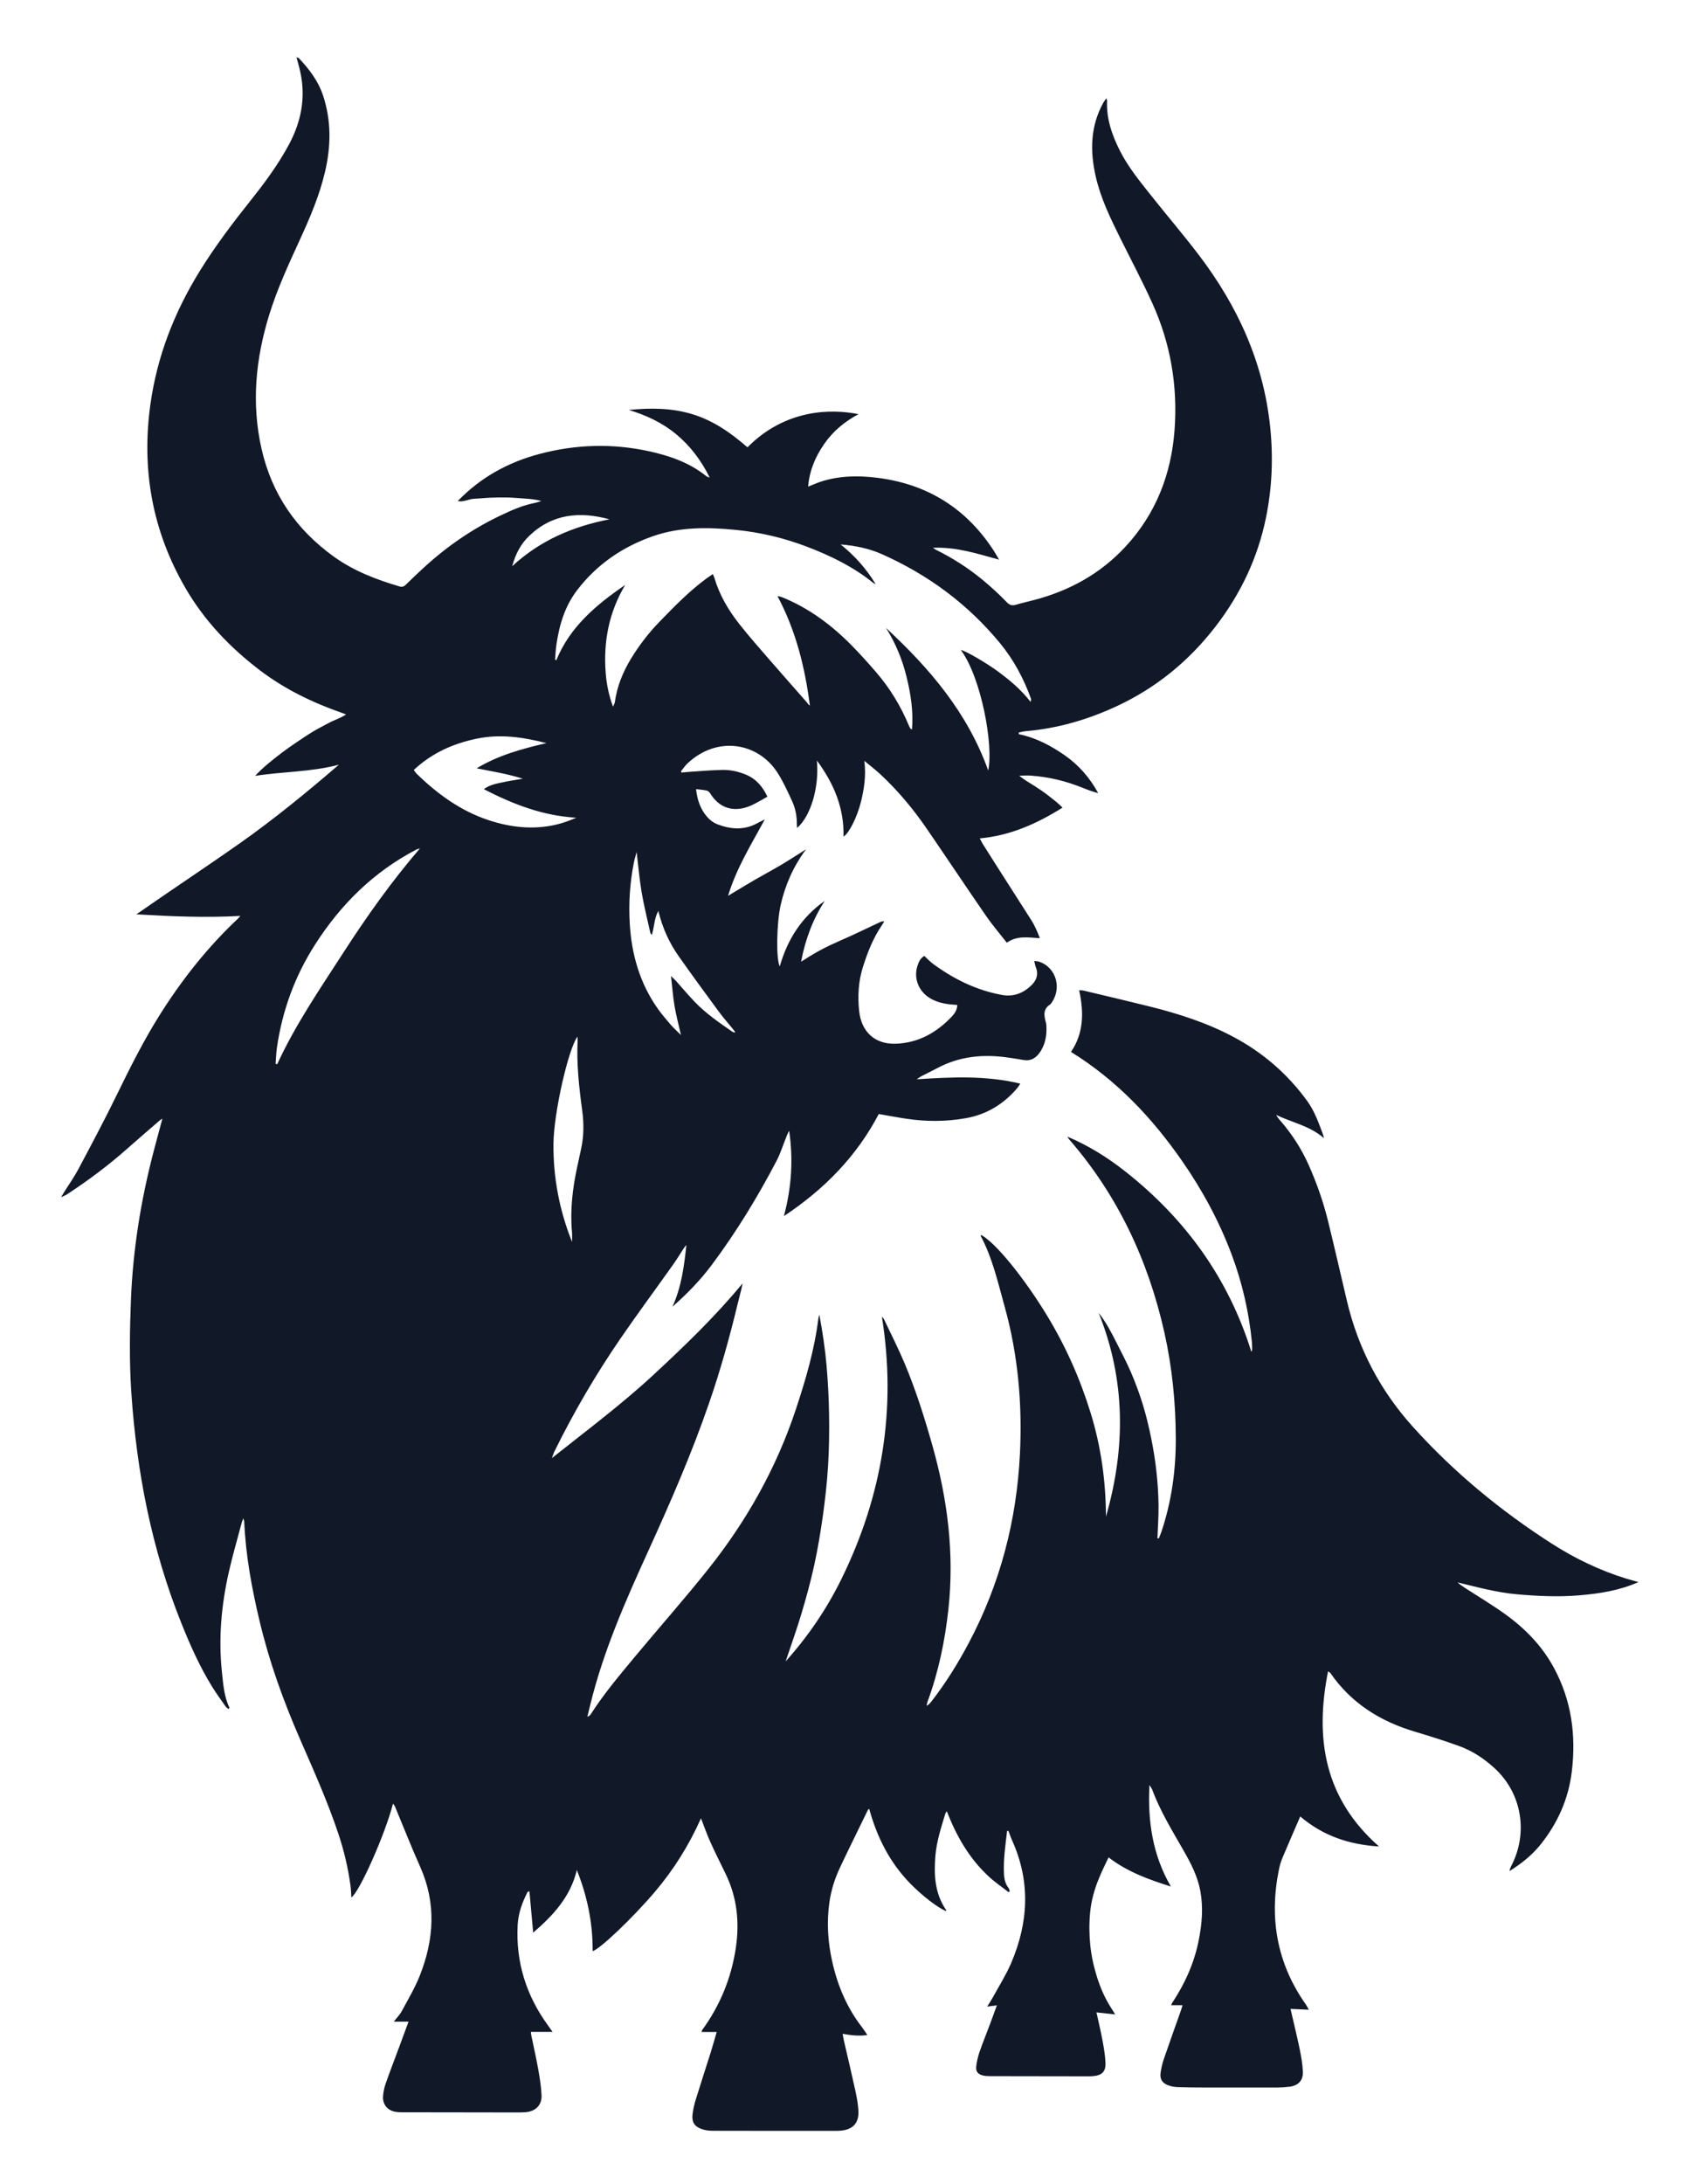 <?xml version="1.0" encoding="UTF-8" standalone="no"?>
<!DOCTYPE svg PUBLIC "-//W3C//DTD SVG 1.1//EN" "http://www.w3.org/Graphics/SVG/1.1/DTD/svg11.dtd">
<svg width="100%" height="100%" viewBox="0 0 172 222" version="1.1" xmlns="http://www.w3.org/2000/svg" xmlns:xlink="http://www.w3.org/1999/xlink" xml:space="preserve" xmlns:serif="http://www.serif.com/" style="fill-rule:evenodd;clip-rule:evenodd;stroke-linejoin:round;stroke-miterlimit:2;">
    <g transform="matrix(1,0,0,1,-976.82,-1280.11)">
        <g id="Little-Yak" serif:id="Little Yak" transform="matrix(0.349,0,0,0.452,976.62,1069.99)">
            <rect x="0.573" y="465.338" width="491.163" height="489.547" style="fill:none;"/>
            <g transform="matrix(-0.344,0,0,0.266,592.416,444.793)">
                <path d="M1006.57,1795.05C999.436,1796.27 993.038,1797.18 985.64,1796.07C987.486,1793.36 988.724,1791.31 990.185,1789.44C1002.78,1773.25 1010.6,1754.86 1015.17,1735C1019.1,1717.98 1020.26,1700.81 1017.72,1683.44C1016.23,1673.29 1013.13,1663.63 1008.78,1654.43C1001.06,1638.11 993.044,1621.94 985.132,1605.71C984.99,1605.42 984.578,1605.26 984.059,1604.85C977.514,1628.65 966.775,1650.07 949.445,1667.82C939.073,1678.45 926.17,1688.32 918.971,1691.32C918.943,1691 918.761,1690.57 918.904,1690.37C928.491,1676.49 929.276,1660.81 928.001,1644.84C927,1632.39 923.116,1620.54 919.479,1608.66C919.339,1608.22 918.943,1607.86 918.271,1606.89C910.106,1628.07 899.152,1646.98 882.68,1662.15C877.481,1666.94 871.546,1670.94 865.943,1675.3C865.628,1675.02 865.306,1674.76 864.989,1674.49C865.295,1673.59 865.395,1672.54 865.949,1671.84C868.66,1668.45 869.615,1664.52 869.845,1660.29C870.523,1647.92 868.665,1635.78 867.253,1623.6C866.87,1623.54 866.487,1623.49 866.102,1623.44C865.068,1626.15 864.17,1628.91 862.972,1631.55C847.242,1666.35 849.061,1701.08 863.9,1735.49C868.123,1745.28 873.911,1754.4 879.049,1763.79C880.444,1766.34 882.076,1768.76 884.097,1772.06C880.845,1771.62 878.734,1771.34 875.881,1770.96C877.835,1776.31 879.512,1781.02 881.274,1785.7C884.386,1793.98 887.718,1802.17 890.624,1810.51C891.974,1814.39 892.884,1818.49 893.369,1822.56C893.894,1826.92 891.991,1829.26 887.706,1830.29C885.724,1830.77 883.607,1830.85 881.551,1830.86C853.888,1830.93 826.219,1830.96 798.552,1830.99C797.236,1830.99 795.914,1830.98 794.604,1830.87C786.819,1830.21 783.525,1827.09 783.888,1819.34C784.181,1812.99 785.299,1806.64 786.462,1800.37C787.891,1792.68 789.754,1785.07 791.526,1776.96C786.235,1777.53 781.442,1778.04 775.678,1778.66C778.37,1774.24 780.911,1770.49 783.012,1766.51C785.118,1762.53 786.988,1758.4 788.597,1754.19C790.273,1749.81 791.679,1745.31 792.893,1740.78C794.108,1736.24 795.135,1731.64 795.87,1727C796.609,1722.36 797.043,1717.66 797.303,1712.97C797.546,1708.46 797.585,1703.93 797.366,1699.42C797.134,1694.74 796.75,1690.02 795.932,1685.4C795.111,1680.79 793.882,1676.22 792.447,1671.75C791.069,1667.46 789.313,1663.29 787.518,1659.15C785.649,1654.86 783.525,1650.68 781.251,1645.89C765.485,1658.03 747.483,1664.56 728.466,1670.53C743.949,1643.92 748.178,1615.54 746.643,1584.71C745.451,1586.66 744.655,1587.58 744.259,1588.65C737.472,1606.93 727.251,1623.43 717.631,1640.24C711.436,1651.05 705.749,1662.03 703.485,1674.46C700.911,1688.59 702.158,1702.57 704.982,1716.5C708.849,1735.58 716.732,1752.94 727.467,1769.07C727.749,1769.49 727.867,1770.02 728.212,1770.87L718.596,1770.87C719.065,1772.44 719.359,1773.59 719.753,1774.72C724.637,1788.54 729.613,1802.34 734.377,1816.21C735.654,1819.93 736.551,1823.82 737.157,1827.71C738.026,1833.25 735.886,1836.75 730.555,1838.65C728.117,1839.53 725.45,1840.05 722.865,1840.14C714.778,1840.41 706.681,1840.47 698.591,1840.49C678.455,1840.53 658.313,1840.53 638.177,1840.47C634.794,1840.46 631.395,1840.23 628.041,1839.81C620.508,1838.87 616.28,1834.5 616.645,1827C616.956,1820.65 618.03,1814.3 619.329,1808.06C621.694,1796.69 624.478,1785.41 627.103,1774.01C622.186,1774.22 617.387,1774.43 611.587,1774.69C612.705,1772.72 613.287,1771.46 614.072,1770.34C638.516,1735.79 645.308,1697.67 637.007,1656.53C636.309,1653.04 635.315,1649.55 633.942,1646.28C629.092,1634.7 624.015,1623.21 618.859,1611.3C599.695,1627.58 577.764,1635.06 552.144,1636.67C598.437,1596.01 606.68,1545.41 595.313,1488.64C594.394,1489.25 593.699,1489.49 593.36,1489.98C575.675,1515.63 550.916,1530.96 521.485,1539.69C509.056,1543.37 496.679,1547.3 484.476,1551.68C473.212,1555.72 463.325,1562.22 454.436,1570.3C430.788,1591.8 425.734,1625.47 439.974,1652.9C440.706,1654.31 441.308,1655.78 441.602,1657.48C431.577,1651.24 422.515,1644.07 415.172,1634.91C400.721,1616.86 391.62,1596.46 388.809,1573.47C385.038,1542.63 389.036,1513.05 404.058,1485.42C413.97,1467.18 428.082,1452.66 444.705,1440.64C455.813,1432.61 467.661,1425.59 479.181,1418.12C481.359,1416.7 483.545,1415.3 485.543,1413.39C468.784,1417.43 452.246,1421.97 435.034,1423.47C417.563,1424.98 400.145,1425.81 382.624,1424.34C365.385,1422.9 348.447,1420.29 332.295,1413.1C335.695,1412.15 339.12,1411.28 342.491,1410.25C364.925,1403.34 385.896,1393.31 405.657,1380.67C449.156,1352.83 488.695,1320.27 523.359,1281.91C551.18,1251.13 569.859,1215.52 579.384,1175.13C584.652,1152.8 589.775,1130.43 595.245,1108.16C599.294,1091.69 604.895,1075.71 611.836,1060.23C618.036,1046.4 626.213,1033.82 636.235,1022.44C637.335,1021.19 638.392,1019.9 639.177,1018.16C625.793,1024.61 610.672,1027.35 598.836,1037.77C599.108,1036.66 599.267,1035.51 599.661,1034.46C603.293,1024.77 606.698,1015.03 612.874,1006.5C629.402,983.689 650.153,965.745 674.919,952.469C697.444,940.396 721.606,932.632 746.303,926.489C764.915,921.852 783.589,917.5 802.245,913.05C803.266,912.807 804.357,912.857 806.214,912.711C802.075,931.288 802.283,948.996 813.091,964.857C774.017,989.065 744.112,1020.9 718.731,1057.41C701.679,1081.94 687.608,1107.97 677.059,1135.94C668.047,1159.85 662.418,1184.52 659.849,1209.91C659.639,1211.97 659.639,1214.05 659.594,1216.11C659.583,1216.79 659.747,1217.47 660.3,1218.37C679.73,1156.17 716.202,1106.01 767.005,1066C782.058,1054.15 798.257,1044.03 816.186,1036.49C815.638,1037.32 815.169,1038.22 814.519,1038.97C773.362,1086.31 747.632,1141.27 733.961,1202.18C727.336,1231.69 724.394,1261.62 724.304,1291.8C724.226,1318.68 727.902,1345.07 736.511,1370.65C737.15,1372.54 737.975,1374.37 738.71,1376.23C739.093,1376.17 739.477,1376.11 739.867,1376.04C739.517,1366.68 738.793,1357.31 738.929,1347.95C739.071,1338.37 739.696,1328.76 740.759,1319.23C741.82,1309.72 743.373,1300.22 745.287,1290.83C747.208,1281.45 749.449,1272.09 752.266,1262.94C755.078,1253.79 758.422,1244.76 762.199,1235.97C765.976,1227.17 770.505,1218.68 774.831,1210.12C779.144,1201.57 783.6,1193.1 789.652,1185.5C766.801,1242.22 766.705,1299.68 783.481,1357.8C783.582,1327.83 787.654,1298.49 796.524,1269.88C805.411,1241.18 817.518,1213.94 833.12,1188.21C852.578,1156.12 877.498,1125.45 889.406,1119.58C889.451,1119.92 889.642,1120.35 889.513,1120.6C879.592,1139.22 875.051,1159.67 869.427,1179.75C857.948,1220.74 854.255,1262.64 856.366,1304.97C859.173,1361.14 873.108,1414.46 899.558,1464.34C908.84,1481.85 919.27,1498.56 931.428,1514.2C932.444,1515.51 933.578,1516.73 935.374,1517.76C935.159,1516.65 935.098,1515.5 934.707,1514.45C925.319,1489.08 919.879,1462.82 916.95,1435.98C911.822,1389.07 917.65,1343.29 930.394,1298.11C937.141,1274.19 944.629,1250.53 954.296,1227.63C959.491,1215.35 965.589,1203.44 971.304,1191.37C971.738,1190.45 972.383,1189.61 973.297,1188.86C960.79,1266.49 972.987,1340.14 1007.5,1410.35C1019.99,1435.76 1035.79,1458.96 1054.85,1480.17C1050.37,1466.77 1045.55,1453.47 1041.5,1439.94C1037.45,1426.43 1033.7,1412.81 1030.68,1399.04C1027.63,1385.09 1025.26,1370.97 1023.28,1356.83C1021.33,1342.86 1019.77,1328.81 1018.9,1314.74C1018.03,1300.49 1017.82,1286.15 1018.05,1271.86C1018.27,1257.76 1018.99,1243.64 1020.23,1229.59C1021.48,1215.37 1023.65,1201.25 1026.31,1187.07C1026.58,1188.11 1026.99,1189.12 1027.12,1190.17C1030.39,1216.63 1037.88,1242.06 1046.26,1267.24C1062.71,1316.7 1087.95,1361.46 1120.35,1402.07C1140.88,1427.8 1162.78,1452.43 1183.84,1477.75C1196.46,1492.94 1209.18,1508.07 1219.89,1524.75C1220.47,1525.65 1221.22,1526.44 1222.86,1526.93C1222.04,1523.59 1221.22,1520.26 1220.4,1516.93C1209.33,1471.53 1190.52,1429.04 1171.22,1386.77C1152.54,1345.85 1134.55,1304.66 1119.84,1262.14C1110.24,1234.41 1102.29,1206.15 1095.44,1177.6C1094.09,1171.98 1092.44,1166.41 1091.32,1160.53C1114.52,1188.63 1140.69,1213.73 1167.34,1238.36C1194.13,1263.12 1223.38,1284.88 1252.88,1308.29C1251.98,1305.84 1251.61,1304.44 1250.99,1303.17C1234.59,1269.86 1215.89,1237.88 1194.86,1207.3C1180.36,1186.23 1165.13,1165.66 1150.29,1144.83C1147.46,1140.85 1144.91,1136.67 1142.24,1132.57C1141.24,1131.05 1140.29,1129.51 1138.95,1128.14C1140.85,1146.02 1143.15,1163.73 1150.77,1180.31C1138.45,1169.47 1127.17,1157.97 1117.47,1145C1096.69,1117.2 1078.65,1087.68 1062.55,1056.98C1059.34,1050.85 1057.25,1044.14 1054.66,1037.69C1053.85,1035.63 1053.09,1033.55 1051.87,1031.58C1048.41,1055.49 1049.71,1079.06 1056.32,1103.68C1021.8,1080.83 994.662,1052.97 975.95,1017.37C967.802,1018.77 960.079,1020.26 952.307,1021.41C935.616,1023.88 918.908,1023.87 902.28,1020.92C884.521,1017.78 870.005,1008.93 858.416,995.196C857.711,994.356 857.18,993.361 856.051,991.662C885.103,984.728 913.895,986.056 943.775,988.02C942.01,986.823 941.094,986.056 940.061,985.517C935.549,983.186 930.958,981.007 926.481,978.618C907.621,968.54 887.542,966.601 866.717,969.583C862.251,970.222 857.779,970.889 853.341,971.69C847.661,972.717 843.363,970.459 840.093,966.088C834.877,959.125 833.459,951.086 833.949,942.594C834.005,941.656 834.148,940.706 834.402,939.809C836.073,933.947 836.836,928.341 830.471,924.557C820.307,911.83 825.305,893.394 840.263,888.526C841.257,888.205 842.369,888.239 844.249,888.001C843.713,890.114 843.487,891.71 842.894,893.163C840.534,898.966 842.07,903.931 846.255,908.143C853.182,915.122 861.646,918.459 871.393,916.715C893.104,912.836 912.392,903.31 930.061,890.35C932.606,888.482 934.77,886.087 937.362,883.705C940.818,885.676 942.189,888.939 943.235,892.287C946.577,902.987 942.003,914.071 931.992,919.774C926.486,922.909 920.456,924.242 914.212,924.79C912.725,924.919 911.235,925.009 909.467,925.139C909.507,929.362 911.714,932.491 914.194,935.101C927.113,948.703 942.753,957.375 961.726,957.934C979.406,958.46 990.778,947.772 992.596,930.12C993.879,917.663 993.212,905.269 989.435,893.236C985.533,880.825 980.795,868.757 973.422,857.906C972.794,856.985 972.264,855.997 971.304,854.404C972.669,854.591 973.511,854.518 974.172,854.822C985.764,860.181 997.228,865.851 1008.95,870.915C1019.35,875.409 1029.35,880.525 1038.79,886.783C1039.54,887.284 1040.36,887.697 1041.77,888.515C1038.14,869.695 1031.86,852.716 1021.7,837.165C1041.24,850.83 1053.29,869.667 1059.84,892.546C1063.07,886.426 1062.53,856.001 1059.08,840.706C1055.22,823.585 1048.24,807.922 1037.58,793.573C1044.59,797.961 1051.53,802.484 1058.63,806.708C1066.08,811.118 1073.73,815.16 1081.22,819.502C1088.52,823.738 1095.71,828.141 1103.63,832.886C1096.57,809.514 1083.98,789.435 1072.5,768.277C1074.58,769.321 1076.7,770.287 1078.74,771.416C1089.82,777.572 1101.18,776.74 1112.51,772.472C1117.76,770.495 1121.64,766.453 1124.6,761.79C1128.16,756.177 1129.94,749.891 1130.75,742.68C1127.44,743.093 1124.51,743.267 1121.67,743.9C1120.59,744.139 1119.45,745.234 1118.82,746.238C1109,761.952 1094.63,761.524 1083.09,756.052C1078.87,754.047 1074.86,751.573 1070.31,749.079C1074.18,740.84 1079.58,734.245 1088.13,730.591C1094.62,727.819 1101.48,726.312 1108.46,726.441C1117.84,726.616 1127.22,727.474 1136.59,728.068C1138.74,728.209 1140.88,728.455 1143.03,728.655C1143.2,728.305 1143.38,727.954 1143.56,727.604C1141.69,725.345 1140.04,722.856 1137.92,720.863C1112.85,697.317 1078.2,703.211 1061.74,728.812C1056.9,736.357 1053.15,744.656 1049.38,752.828C1046.53,759.012 1045.27,765.713 1045.36,772.597C1045.37,773.466 1045.23,774.347 1045.13,775.504C1033.57,765.511 1026.26,740.891 1028.39,718.484C1013.77,738.226 1005.25,758.898 1005.82,782.801C1001.22,780.134 994.245,766.311 991.077,753.511C988.372,742.568 986.605,731.523 988.164,718.79C983.015,723.071 978.706,726.328 974.765,729.982C959.79,743.85 946.763,759.434 935.233,776.239C918.407,800.74 901.906,825.471 885.012,849.921C879.694,857.618 873.55,864.744 867.458,872.541C858.851,866.319 849.511,868.16 839.483,868.686C841.681,863.027 843.748,858.115 846.655,853.568C855.978,838.984 865.324,824.421 874.646,809.836C879.106,802.863 883.539,795.872 887.953,788.865C888.728,787.639 889.331,786.305 890.376,784.342C864.599,781.942 842.16,772.033 820.267,758.321C824.063,754.432 828.071,751.416 831.996,748.367C835.852,745.375 839.89,742.59 844.017,739.976C848.254,737.288 852.686,734.923 856.903,731.32C853.838,731.281 850.76,731.038 847.711,731.229C832.182,732.224 817.264,735.865 802.855,741.698C798.727,743.369 794.548,744.906 790.053,746.052C797.072,733.245 806.218,722.561 818.235,714.194C830.206,705.859 842.854,699.163 857.355,696.221C857.338,695.752 857.327,695.283 857.309,694.815C855.492,694.441 853.685,693.872 851.85,693.719C824.92,691.473 799.366,684.108 774.92,672.826C741.312,657.31 713.451,634.684 690.769,605.368C669.424,577.779 654.851,547.178 647.878,513.06C642.722,487.835 641.688,462.421 644.326,436.691C649.934,382.046 671.835,334.276 704.745,291.125C717.974,273.767 732.215,257.197 745.779,240.091C755.13,228.314 764.677,216.647 771.554,203.12C778.38,189.688 783.243,175.798 782.538,160.458C782.521,160.111 782.746,159.764 783.125,158.598C784.181,160.094 785.056,161.105 785.695,162.271C796.724,182.167 797.067,203.152 792.131,224.735C787.902,243.26 779.647,260.145 771.268,276.983C762.142,295.334 752.51,313.45 744.056,332.116C728.698,366.013 722.611,401.864 725.344,438.882C728.11,476.357 741.154,509.986 767.066,537.829C788.145,560.5 814.226,574.846 844.024,582.697C849.292,584.086 854.623,585.265 859.851,586.796C863.092,587.744 865.04,587.167 867.616,584.514C874.272,577.637 881.383,571.141 888.796,565.087C900.777,555.313 913.81,547.051 927.705,540.209C928.192,539.973 928.609,539.61 930.078,538.601C919.767,538.238 910.636,539.499 901.669,541.392C892.562,543.331 883.629,546.09 874.053,548.644C875.475,546.215 876.677,544.008 878.033,541.88C901.303,505.54 934.549,484.761 977.199,479.432C993.094,477.446 1009.17,477.619 1024.74,482.601C1028.27,483.736 1031.67,485.296 1035.8,486.921C1034.69,473.22 1029.64,461.57 1022.16,450.801C1014.74,440.112 1005.06,432.008 993.094,425.654C1016.62,420.861 1055.38,421.508 1087.19,453.686C1100.98,441.704 1115.78,431.236 1133.56,425.765C1151.28,420.31 1169.36,420.247 1187.75,422.092C1173.04,426.491 1159.32,432.891 1147.57,442.634C1135.72,452.441 1126.49,464.549 1119.17,479.274C1120.67,478.659 1121.51,478.517 1122.1,478.06C1136.24,466.677 1152.79,460.923 1170.25,457.076C1201.37,450.233 1232.33,451.117 1263.03,459.189C1289.54,466.157 1312.98,478.785 1332.66,499.124C1327.56,500.148 1323.4,497.374 1318.94,497.184C1314.24,496.995 1309.56,496.443 1304.86,496.27C1299.98,496.065 1295.07,495.986 1290.18,496.112C1285.48,496.238 1280.8,496.68 1276.11,496.995C1271.43,497.31 1266.76,497.657 1261.83,499.06C1263.75,499.643 1265.64,500.369 1267.61,500.762C1278.05,502.797 1287.63,507.116 1297.16,511.672C1321.82,523.45 1343.9,538.963 1363.81,557.614C1368.07,561.619 1372.37,565.561 1376.48,569.691C1378.13,571.346 1379.67,571.993 1381.97,571.315C1401.73,565.497 1420.81,558.213 1437.71,546.058C1469.39,523.276 1490.16,493.322 1498.88,454.995C1507.59,416.621 1503.92,379.082 1492.49,341.969C1485.66,319.819 1475.91,298.803 1466.24,277.787C1457.76,259.294 1449.76,240.611 1445.1,220.731C1440.02,199.116 1439.68,177.532 1446.8,156.138C1450.9,143.856 1458.51,133.94 1467.23,124.717C1467.58,124.353 1468.24,124.291 1469.27,123.881C1468.1,128.358 1466.87,132.442 1465.99,136.589C1461.38,157.982 1465.25,178.1 1475.4,197.176C1484.55,214.345 1496.12,229.891 1508.21,245.073C1523.58,264.354 1538.46,283.983 1551.45,304.999C1572.9,339.699 1587.42,376.986 1593.06,417.425C1600.72,472.353 1591.48,524.16 1563.5,572.419C1547.37,600.251 1525.69,622.882 1500.26,642.211C1479.39,658.083 1456.09,669.304 1431.46,677.981C1430.41,678.356 1429.36,678.756 1427.27,679.53C1432.22,682.837 1437.27,684.204 1441.73,686.633C1446.19,689.06 1450.75,691.313 1455.11,693.911C1459.63,696.604 1464,699.568 1468.37,702.516C1472.58,705.358 1476.77,708.22 1480.84,711.252C1485.06,714.402 1489.18,717.694 1493.25,721.06C1497.08,724.263 1500.78,727.633 1504.33,731.472C1480.65,727.768 1456.58,728.22 1433.35,722.014C1460.42,745.29 1487.92,767.791 1516.97,788.226C1545.98,808.626 1575.62,828.125 1604.92,848.549C1575.73,850.249 1546.65,851.524 1516.86,849.881C1517.76,850.904 1518.28,851.62 1518.93,852.219C1544.74,876.454 1566.5,903.986 1585.34,933.902C1598.99,955.591 1610.42,978.443 1621.66,1001.45C1631.97,1022.57 1643.07,1043.31 1654.11,1064.06C1657.72,1070.85 1662.23,1077.15 1666.32,1083.69C1666.89,1084.6 1667.43,1085.54 1668.7,1087.72C1666.26,1086.55 1664.95,1086.1 1663.83,1085.36C1645.67,1073.53 1628.34,1060.61 1612.14,1046.21C1603.12,1038.21 1593.96,1030.4 1584.85,1022.53C1584.33,1022.07 1583.63,1021.8 1582.91,1021.38C1585.54,1031.19 1588.17,1040.72 1590.65,1050.3C1601.23,1091.03 1607.86,1132.34 1609.54,1174.46C1610.58,1200.45 1610.97,1226.4 1609.25,1252.34C1604.74,1319.58 1592.07,1385.1 1566.83,1447.83C1559.39,1466.33 1551.31,1484.59 1540.75,1501.59C1537.19,1507.34 1533.17,1512.8 1529.29,1518.35C1528.69,1519.18 1527.71,1519.74 1526.89,1520.46C1526.47,1519.87 1526.04,1519.49 1526.1,1519.34C1530.66,1509.78 1531.37,1499.41 1532.46,1489.14C1535.47,1460.79 1532.95,1432.74 1526.7,1405.04C1523.56,1391.11 1519.53,1377.39 1515.87,1363.58C1515.6,1362.52 1515.18,1361.5 1514.39,1359.24C1513.87,1360.94 1513.57,1361.48 1513.55,1362.03C1512.32,1390.74 1507.07,1418.83 1500.4,1446.67C1492.25,1480.79 1480.37,1513.66 1466.34,1545.79C1454.75,1572.32 1442.86,1598.74 1433.68,1626.27C1428.91,1640.58 1425.47,1655.2 1423.48,1670.16C1423.05,1673.31 1423.02,1676.51 1422.81,1679.75C1416.1,1675.63 1394.16,1626.37 1387.51,1600.44C1386.84,1601.37 1386.21,1601.99 1385.89,1602.74C1378.78,1619.74 1372.08,1636.92 1364.54,1653.72C1350.71,1684.58 1352.69,1715.32 1364.8,1745.86C1368.94,1756.29 1374.79,1766.05 1380.13,1775.96C1381.78,1779.02 1384.35,1781.57 1386.82,1784.77L1374.34,1784.77C1377.32,1792.81 1380.14,1800.5 1383,1808.18C1386.6,1817.87 1390.35,1827.51 1393.77,1837.26C1394.94,1840.6 1395.66,1844.19 1395.95,1847.71C1396.51,1854.77 1392.07,1860.04 1385.06,1861.08C1383.2,1861.36 1381.31,1861.41 1379.43,1861.41C1346.87,1861.47 1314.31,1861.52 1281.75,1861.55C1279.49,1861.55 1277.23,1861.5 1274.98,1861.31C1266.6,1860.6 1261.24,1855.21 1261.67,1846.86C1262.04,1839.57 1263.17,1832.28 1264.46,1825.08C1266.18,1815.45 1268.39,1805.92 1270.36,1796.33C1270.57,1795.29 1270.61,1794.21 1270.69,1793.46L1252.31,1793.46C1253.76,1791.41 1254.88,1789.8 1256.04,1788.21C1274.59,1762.83 1283.57,1734.56 1281.9,1703.05C1281.37,1693.08 1278.01,1683.94 1273.52,1675.16C1273.4,1674.93 1272.89,1674.89 1271.93,1674.52C1270.87,1686.13 1269.83,1697.57 1268.74,1709.5C1251.67,1694.88 1237.11,1679.09 1231.76,1656.55C1222.92,1678.69 1218.18,1701.43 1218.37,1725.13C1212.43,1723.73 1184.36,1696.99 1165.72,1675.11C1149.77,1656.38 1136.82,1635.76 1126.58,1612.84C1123.81,1619.92 1121.56,1626.42 1118.74,1632.67C1114.64,1641.76 1110.17,1650.68 1105.79,1659.63C1096.02,1679.58 1093.81,1700.54 1097.05,1722.34C1100.87,1747.97 1110.45,1771.18 1125.72,1792.08C1125.91,1792.34 1125.87,1792.76 1126.01,1793.53L1113.26,1793.53C1115.11,1799.8 1116.69,1805.53 1118.47,1811.2C1122.59,1824.29 1126.91,1837.33 1130.95,1850.45C1132.22,1854.56 1133.19,1858.83 1133.73,1863.09C1134.55,1869.63 1132.06,1873.57 1125.82,1875.66C1123.02,1876.6 1119.92,1877.04 1116.96,1877.04C1082.14,1877.14 1047.32,1877.12 1012.5,1877.12C1011,1877.12 1009.49,1877.07 1007.99,1876.93C997.764,1875.96 992.652,1870.47 993.208,1860.13C993.512,1854.34 994.606,1848.55 995.85,1842.86C998.983,1828.54 1002.4,1814.27 1005.69,1799.97C1006.02,1798.54 1006.21,1797.08 1006.57,1795.05ZM1249.17,633.735C1249.52,633.528 1249.88,633.317 1250.23,633.113C1249.87,629.003 1249.69,624.87 1249.1,620.793C1246.68,604.029 1242.01,588.134 1231.48,574.405C1214.69,552.522 1192.87,537.702 1167.05,528.747C1144.32,520.864 1120.75,521.179 1097.23,523.481C1076.57,525.5 1056.45,530.245 1036.99,537.639C1016.84,545.286 997.639,554.635 980.733,568.225C980.106,568.745 979.294,569.013 978.57,569.408C986.476,556.338 996.397,545.27 1008.24,535.81C996.007,536.788 984.28,539.122 973.178,544.072C934.048,561.493 900.427,586.26 873.132,619.388C861.528,633.47 853.092,649.354 846.909,666.47C846.762,666.874 847.044,667.435 847.298,668.97C855.413,658.473 864.916,650.625 874.876,643.256C884.324,636.27 902.703,625.497 906.408,625.051C889.247,648.218 878.62,705.176 883.222,726.949C900.795,677.875 932.968,640.483 969.813,606.407C961.737,619.224 956.052,632.962 952.443,647.598C948.84,662.2 946.566,676.914 947.791,692.144C948.43,691.877 948.887,691.839 949.04,691.602C949.541,690.823 950.005,689.998 950.36,689.139C957.266,672.494 966.532,657.281 978.317,643.668C984.844,636.134 991.518,628.71 998.497,621.602C1015.66,604.119 1034.98,589.665 1057.88,580.42C1058.99,579.973 1060.21,579.826 1061.8,579.443C1046.15,608.688 1038.5,639.682 1034.32,672.058C1035.68,671.269 1036.35,669.909 1037.31,668.806C1047.48,657.202 1057.76,645.7 1067.87,634.052C1076.74,623.824 1085.75,613.701 1094.12,603.074C1103.36,591.347 1110.94,578.569 1115.21,564.078C1115.5,563.117 1115.98,562.203 1116.54,560.862C1118.54,562.218 1120.1,563.227 1121.6,564.315C1136.41,575.13 1149.14,588.218 1161.87,601.313C1171.1,610.803 1179.1,621.256 1185.96,632.534C1192.85,643.865 1197.78,656.028 1199.59,669.304C1199.72,670.241 1200.33,671.116 1201.12,672.979C1204.73,663.125 1206.55,653.921 1207.3,644.589C1209.4,618.128 1204.58,593.097 1190.78,570.022C1215.22,586.734 1237.52,605.293 1249.17,633.735ZM1310.55,742.732C1285.5,755.611 1260.24,765.278 1232.26,766.837C1237.8,769.253 1243.26,771.263 1248.87,772.597C1268.49,777.243 1287.82,775.103 1306.68,768.864C1330.19,761.09 1349.73,746.87 1367.34,729.807C1368.24,728.932 1368.9,727.801 1369.9,726.481C1354.58,712.144 1336.47,704.115 1316.42,699.981C1296.41,695.859 1276.89,698.8 1257.54,703.792C1278.12,708.547 1298.26,714.024 1316.64,725.07C1303.81,727.694 1291.01,729.604 1277.54,733.861C1284.09,735.013 1289.48,735.763 1294.78,736.945C1300.04,738.112 1305.49,738.915 1310.55,742.732ZM1485.63,975.315C1486.07,975.18 1486.52,975.038 1486.96,974.896C1486.59,970.268 1486.5,965.591 1485.82,961C1481.22,929.684 1470.64,900.679 1453.43,873.924C1431.61,839.972 1403.87,812.614 1367.92,793.884C1366.93,793.37 1365.78,793.156 1364.7,792.8C1388.72,820.729 1409.85,850.406 1429.65,881.046C1449.49,911.751 1470.28,941.916 1485.63,975.315ZM1168.27,866.002C1166.01,859.26 1166.36,852.18 1162.71,845.613C1159.26,860.022 1153.46,872.621 1145.39,884.066C1134.35,899.729 1123,915.178 1111.63,930.606C1107.84,935.744 1103.58,940.527 1099.55,945.483C1098.8,946.404 1098.12,947.371 1097.4,948.314C1098.7,948.453 1099.53,948.126 1100.25,947.63C1111.39,939.934 1122.57,932.255 1131.99,922.429C1137.45,916.738 1142.53,910.673 1147.8,904.806C1148.81,903.689 1149.96,902.695 1151.98,900.724C1150.89,910.244 1150.31,918.313 1148.96,926.246C1147.62,934.147 1145.5,941.909 1143.52,950.623C1146.85,947.302 1149.79,944.688 1152.35,941.741C1156.16,937.342 1159.94,932.887 1163.3,928.142C1178.49,906.624 1185.41,882.316 1186.93,856.285C1187.95,838.938 1186.82,821.717 1183.41,804.669C1182.81,801.682 1181.87,798.764 1181.1,795.844C1179.69,807.437 1178.74,818.854 1176.82,830.102C1174.87,841.565 1171.98,852.869 1169.47,864.235C1169.37,864.715 1168.89,865.116 1168.27,866.002ZM1231.27,951.989C1231.19,953.249 1231.05,954.105 1231.1,954.952C1232.07,974.953 1229.88,994.756 1227.2,1014.5C1225.71,1025.44 1225.81,1036.22 1228.17,1046.99C1229.3,1052.13 1230.41,1057.27 1231.52,1062.41C1235.41,1080.5 1237.56,1098.72 1235.87,1117.26C1235.63,1119.99 1235.84,1122.76 1235.84,1125.51C1246.54,1098.76 1251.87,1070.99 1251.56,1042.25C1251.27,1016.34 1239.07,962.677 1231.27,951.989ZM1204.11,514.543C1234.65,520.502 1262.51,532.059 1286.54,554.209C1283.65,543.646 1279.21,535.432 1272.35,528.794C1252.75,509.844 1229.4,507.668 1204.11,514.543Z" style="fill:rgb(17,24,39);fill-rule:nonzero;"/>
            </g>
        </g>
    </g>
</svg>

